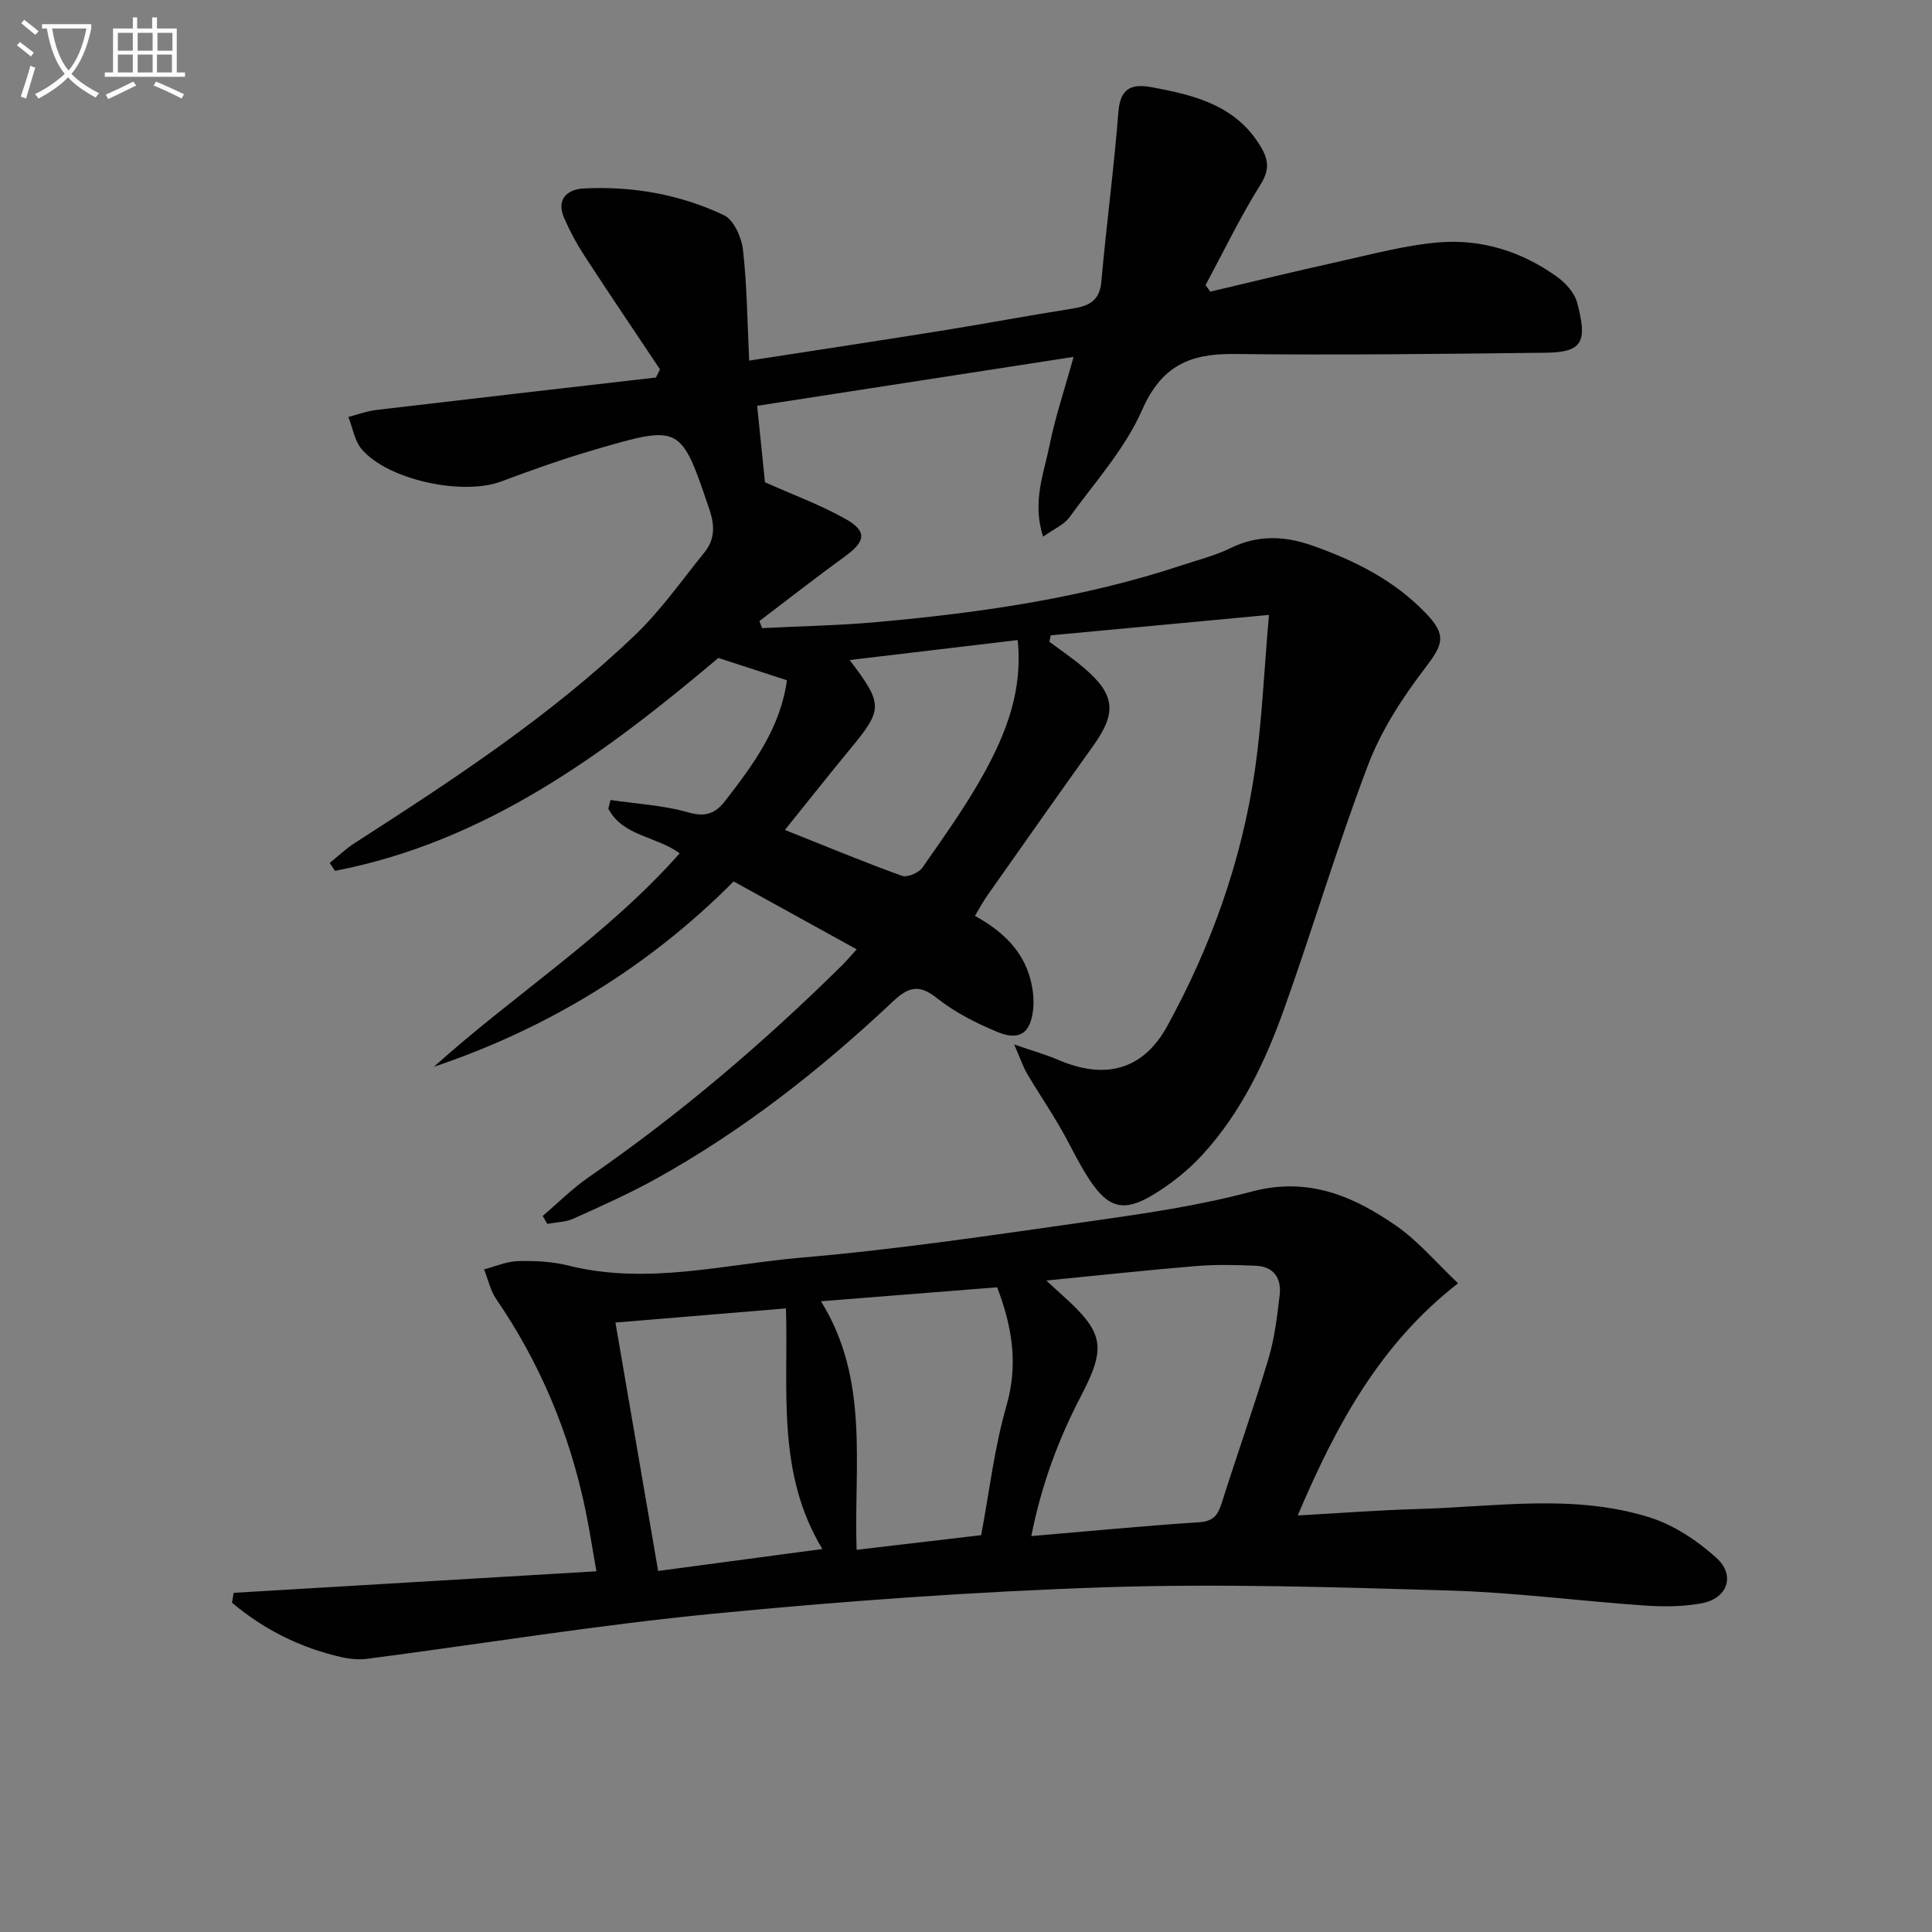 <svg enable-background="new 0 0 400 400" viewBox="0 0 400 400" xmlns="http://www.w3.org/2000/svg"><rect x="0" y="0" width="400" height="400" fill="#808080" stroke="none"/><path d="m6.4 11.7c-1-.8-1.9-1.6-2.9-2.3l.6-.7c.9.7 1.9 1.4 2.9 2.2zm-2.1 8.3c.7-2.1 1.4-4.2 2-6.4.2.1.6.3 1 .4-.7 2.3-1.3 4.4-1.9 6.4zm3-12.8c-1.1-.9-2.1-1.7-2.9-2.4l.6-.7c1 .8 2 1.5 3 2.4zm1.4-1.3v-.9h10.2v.9c-.9 4.2-2.3 7.3-4.1 9.4 1.3 1.4 3.2 2.7 5.7 4-.2.2-.4.5-.7.9-2.5-1.4-4.4-2.7-5.7-4.2-1.4 1.5-3.5 3-6.1 4.4 0 0 0 0-.1-.1-.3-.4-.5-.7-.7-.8 2.7-1.3 4.7-2.8 6.2-4.2-1.8-2.2-3-5.3-3.7-9.4zm9.2 0h-7.1c.6 3.8 1.7 6.7 3.4 8.7 1.7-2 2.9-4.8 3.7-8.7z" fill="#fbfcfa"/><path d="m31.6 3.6h.9v2.3h4.1v9.1h1.7v.9h-16.6v-.9h1.7v-9.1h4.1v-2.3h.9v2.3h3.1v-2.3zm-4 13.3.6.8c-1.9.9-3.8 1.9-5.8 2.8-.2-.3-.3-.6-.5-.9 2-.9 3.9-1.8 5.7-2.7zm-3.2-10.1v3.7h3.1v-3.7zm0 4.5v3.7h3.1v-3.7zm4.1-4.5v3.7h3.1v-3.7zm0 4.5v3.7h3.1v-3.7zm9.1 9.1c-2.1-1.1-4.1-2-5.8-2.7l.5-.8c2.2.9 4.1 1.8 5.8 2.6zm-1.9-13.6h-3.1v3.7h3.1zm-3.2 4.5v3.7h3.1v-3.7z" fill="#fbfcfa"/><g fill="#010101"><path d="m136.65 76.48c-5.23-7.84-10.51-15.64-15.65-23.53-1.61-2.48-3.03-5.12-4.21-7.83-1.69-3.88.68-5.93 4.04-6.1 10.09-.52 19.94 1.21 29.05 5.53 2.05.97 3.66 4.62 3.95 7.21.84 7.38.89 14.86 1.28 22.9 13.58-2.1 26.65-4.08 39.71-6.17 9.01-1.45 17.99-3.14 27.01-4.56 3.43-.54 5.82-1.47 6.19-5.59 1.04-11.73 2.61-23.41 3.53-35.14.38-4.86 2.62-5.92 6.79-5.16 8.98 1.64 17.68 3.77 22.78 12.5 1.52 2.6 1.73 4.68-.12 7.63-4.2 6.7-7.65 13.88-11.4 20.86.33.45.65.9.98 1.35 8.79-2.07 17.57-4.22 26.39-6.17 6.96-1.53 13.92-3.45 20.97-4.03 8.81-.73 17.14 1.9 24.39 7.1 1.8 1.29 3.67 3.35 4.21 5.4 2.09 7.99 1.29 10.27-6.58 10.35-21.49.24-42.98.52-64.47.26-9.16-.11-15.03 2.48-19.03 11.59-3.54 8.05-9.77 14.95-15.03 22.2-1.13 1.56-3.22 2.42-5.47 4.04-2.31-7.22.16-13.08 1.33-18.9s3.09-11.49 4.98-18.33c-22.14 3.42-43.65 6.75-65.51 10.13.59 5.79 1.13 10.99 1.62 15.83 5.67 2.53 11.42 4.64 16.69 7.6 4.53 2.54 4.14 4.65-.13 7.75-5.99 4.34-11.81 8.91-17.71 13.38.18.49.37.98.55 1.47 8.02-.41 16.06-.55 24.05-1.28 21.37-1.93 42.56-4.99 63.03-11.79 3.3-1.1 6.74-1.95 9.84-3.47 5.62-2.78 11.18-2.59 16.87-.6 8.88 3.11 17.16 7.25 23.75 14.17 4.28 4.5 3.4 6.43-.31 11.29-4.68 6.11-9.04 12.86-11.76 20-6.32 16.59-11.37 33.67-17.34 50.4-3.92 10.99-8.95 21.57-16.94 30.29-2.98 3.26-6.6 6.13-10.39 8.4-5.93 3.55-9.15 2.64-13-3.19-2.38-3.6-4.16-7.58-6.35-11.3-2.1-3.58-4.43-7.03-6.54-10.6-.86-1.46-1.39-3.1-2.72-6.13 4.04 1.4 6.68 2.14 9.17 3.21 9.73 4.18 17.55 2.05 22.52-7 9.1-16.58 15.42-34.24 18.15-52.98 1.47-10.13 1.89-20.41 2.91-32.16-15.94 1.49-30.55 2.86-45.17 4.23-.1.44-.2.87-.3 1.31 2.41 1.81 4.92 3.5 7.21 5.46 6.44 5.51 6.78 9.25 1.88 16.1-7.35 10.28-14.63 20.62-21.9 30.96-.92 1.31-1.68 2.75-2.59 4.25 5.72 3.17 10 7.19 11.55 13.39.47 1.9.71 3.96.51 5.9-.52 5-2.81 6.65-7.42 4.74-4.41-1.83-8.84-4.08-12.55-7.03-3.77-3-5.98-2.19-9.13.78-14.95 14.08-31.04 26.71-49.05 36.69-5.5 3.05-11.27 5.62-17.02 8.21-1.64.74-3.61.75-5.43 1.09-.32-.55-.63-1.09-.95-1.64 3.16-2.69 6.12-5.67 9.52-8.02 18.83-13 36.15-27.78 52.42-43.83.92-.91 1.76-1.91 3.07-3.35-8.61-4.75-16.84-9.29-25.48-14.06-17.35 17.47-38.17 30.33-62.06 38.38 16.67-15.01 35.8-27.13 50.89-44.2-4.86-3.57-11.78-3.52-14.77-9.24.15-.6.3-1.2.45-1.8 5.39.8 10.93 1.08 16.12 2.57 3.61 1.04 5.64.18 7.66-2.44 5.81-7.5 11.41-15.09 12.74-24.92-4.66-1.52-9.01-2.93-14.19-4.62-23.13 19.52-47.92 38.02-79.37 44.08-.36-.55-.73-1.09-1.09-1.64 1.7-1.37 3.3-2.91 5.13-4.09 20.31-13.07 40.53-26.29 58.05-43.06 5.36-5.13 9.7-11.34 14.4-17.15 2.14-2.65 2.17-5.49 1.04-8.84-5.94-17.53-5.87-17.65-23.77-12.42-6.53 1.91-12.97 4.19-19.34 6.58-7.93 2.98-23.39-.25-28.89-6.67-1.49-1.74-1.87-4.44-2.76-6.69 1.95-.5 3.87-1.22 5.85-1.45 19.27-2.28 38.55-4.49 57.82-6.71.29-.58.57-1.13.85-1.68zm25.86 95.35c8.53 3.4 16.31 6.64 24.23 9.5 1.11.4 3.49-.63 4.25-1.72 4.55-6.54 9.23-13.04 13.02-20.02 4.43-8.16 7.76-16.84 6.69-27.07-11.66 1.38-23.03 2.73-34.79 4.13 6.98 9.19 6.93 10.17.09 18.45-4.44 5.38-8.76 10.85-13.49 16.73z"/><path d="m48.37 329.78c24.76-1.47 49.52-2.94 75.11-4.46-.84-4.72-1.47-8.91-2.34-13.04-3.29-15.63-9.34-30.09-18.39-43.3-1.23-1.79-1.7-4.1-2.53-6.17 2.34-.6 4.67-1.65 7.03-1.71 3.46-.09 7.05.07 10.39.91 16.33 4.11 32.4-.28 48.47-1.65 19.99-1.71 39.88-4.71 59.76-7.53 11.15-1.58 22.39-3.22 33.24-6.12 11.76-3.14 21.22.95 30.21 7.26 4.41 3.1 7.99 7.39 12.56 11.72-16.14 12.56-25.19 29.22-33.2 48.07 8.74-.48 16.75-1.11 24.76-1.33 16.07-.44 32.31-3.22 48.07 1.72 5.02 1.57 9.87 4.8 13.82 8.36 4.09 3.68 2.31 8.49-3.13 9.46-3.85.69-7.9.7-11.82.43-13.43-.94-26.82-2.7-40.26-3.1-23.78-.7-47.62-1.45-71.38-.67-27.05.9-54.1 2.85-81.04 5.47-23.94 2.33-47.73 6.21-71.59 9.33-1.74.23-3.62.06-5.35-.32-8.53-1.92-16.1-5.71-22.73-11.29.12-.68.23-1.36.34-2.04zm165.15-11.75c12.01-1.02 23.38-2.12 34.78-2.87 2.93-.19 3.87-1.5 4.65-3.99 3.14-9.96 6.66-19.81 9.66-29.82 1.27-4.24 1.8-8.75 2.33-13.17.41-3.46-1.16-5.96-4.92-6.12-4.1-.18-8.24-.28-12.32.06-10.03.82-20.04 1.92-31.07 3 1.57 1.44 2.37 2.19 3.18 2.92 8.78 7.83 9.3 10.82 4.01 20.96-4.68 8.97-8.19 18.37-10.3 29.03zm-86.1-44.21c3.03 17.62 5.91 34.36 8.84 51.43 11.58-1.55 22.47-3 34-4.54-9.52-15.79-7.03-32.75-7.53-49.82-11.89.99-23.23 1.93-35.31 2.93zm79.03-7.3c-12.28.97-24.09 1.91-36.48 2.89 10.11 16.26 6.78 34.01 7.38 51.46 9.02-1.06 17.53-2.06 25.79-3.03 1.74-9.25 2.75-18.2 5.22-26.72 2.47-8.53 1.26-16.28-1.91-24.6z"/></g></svg>